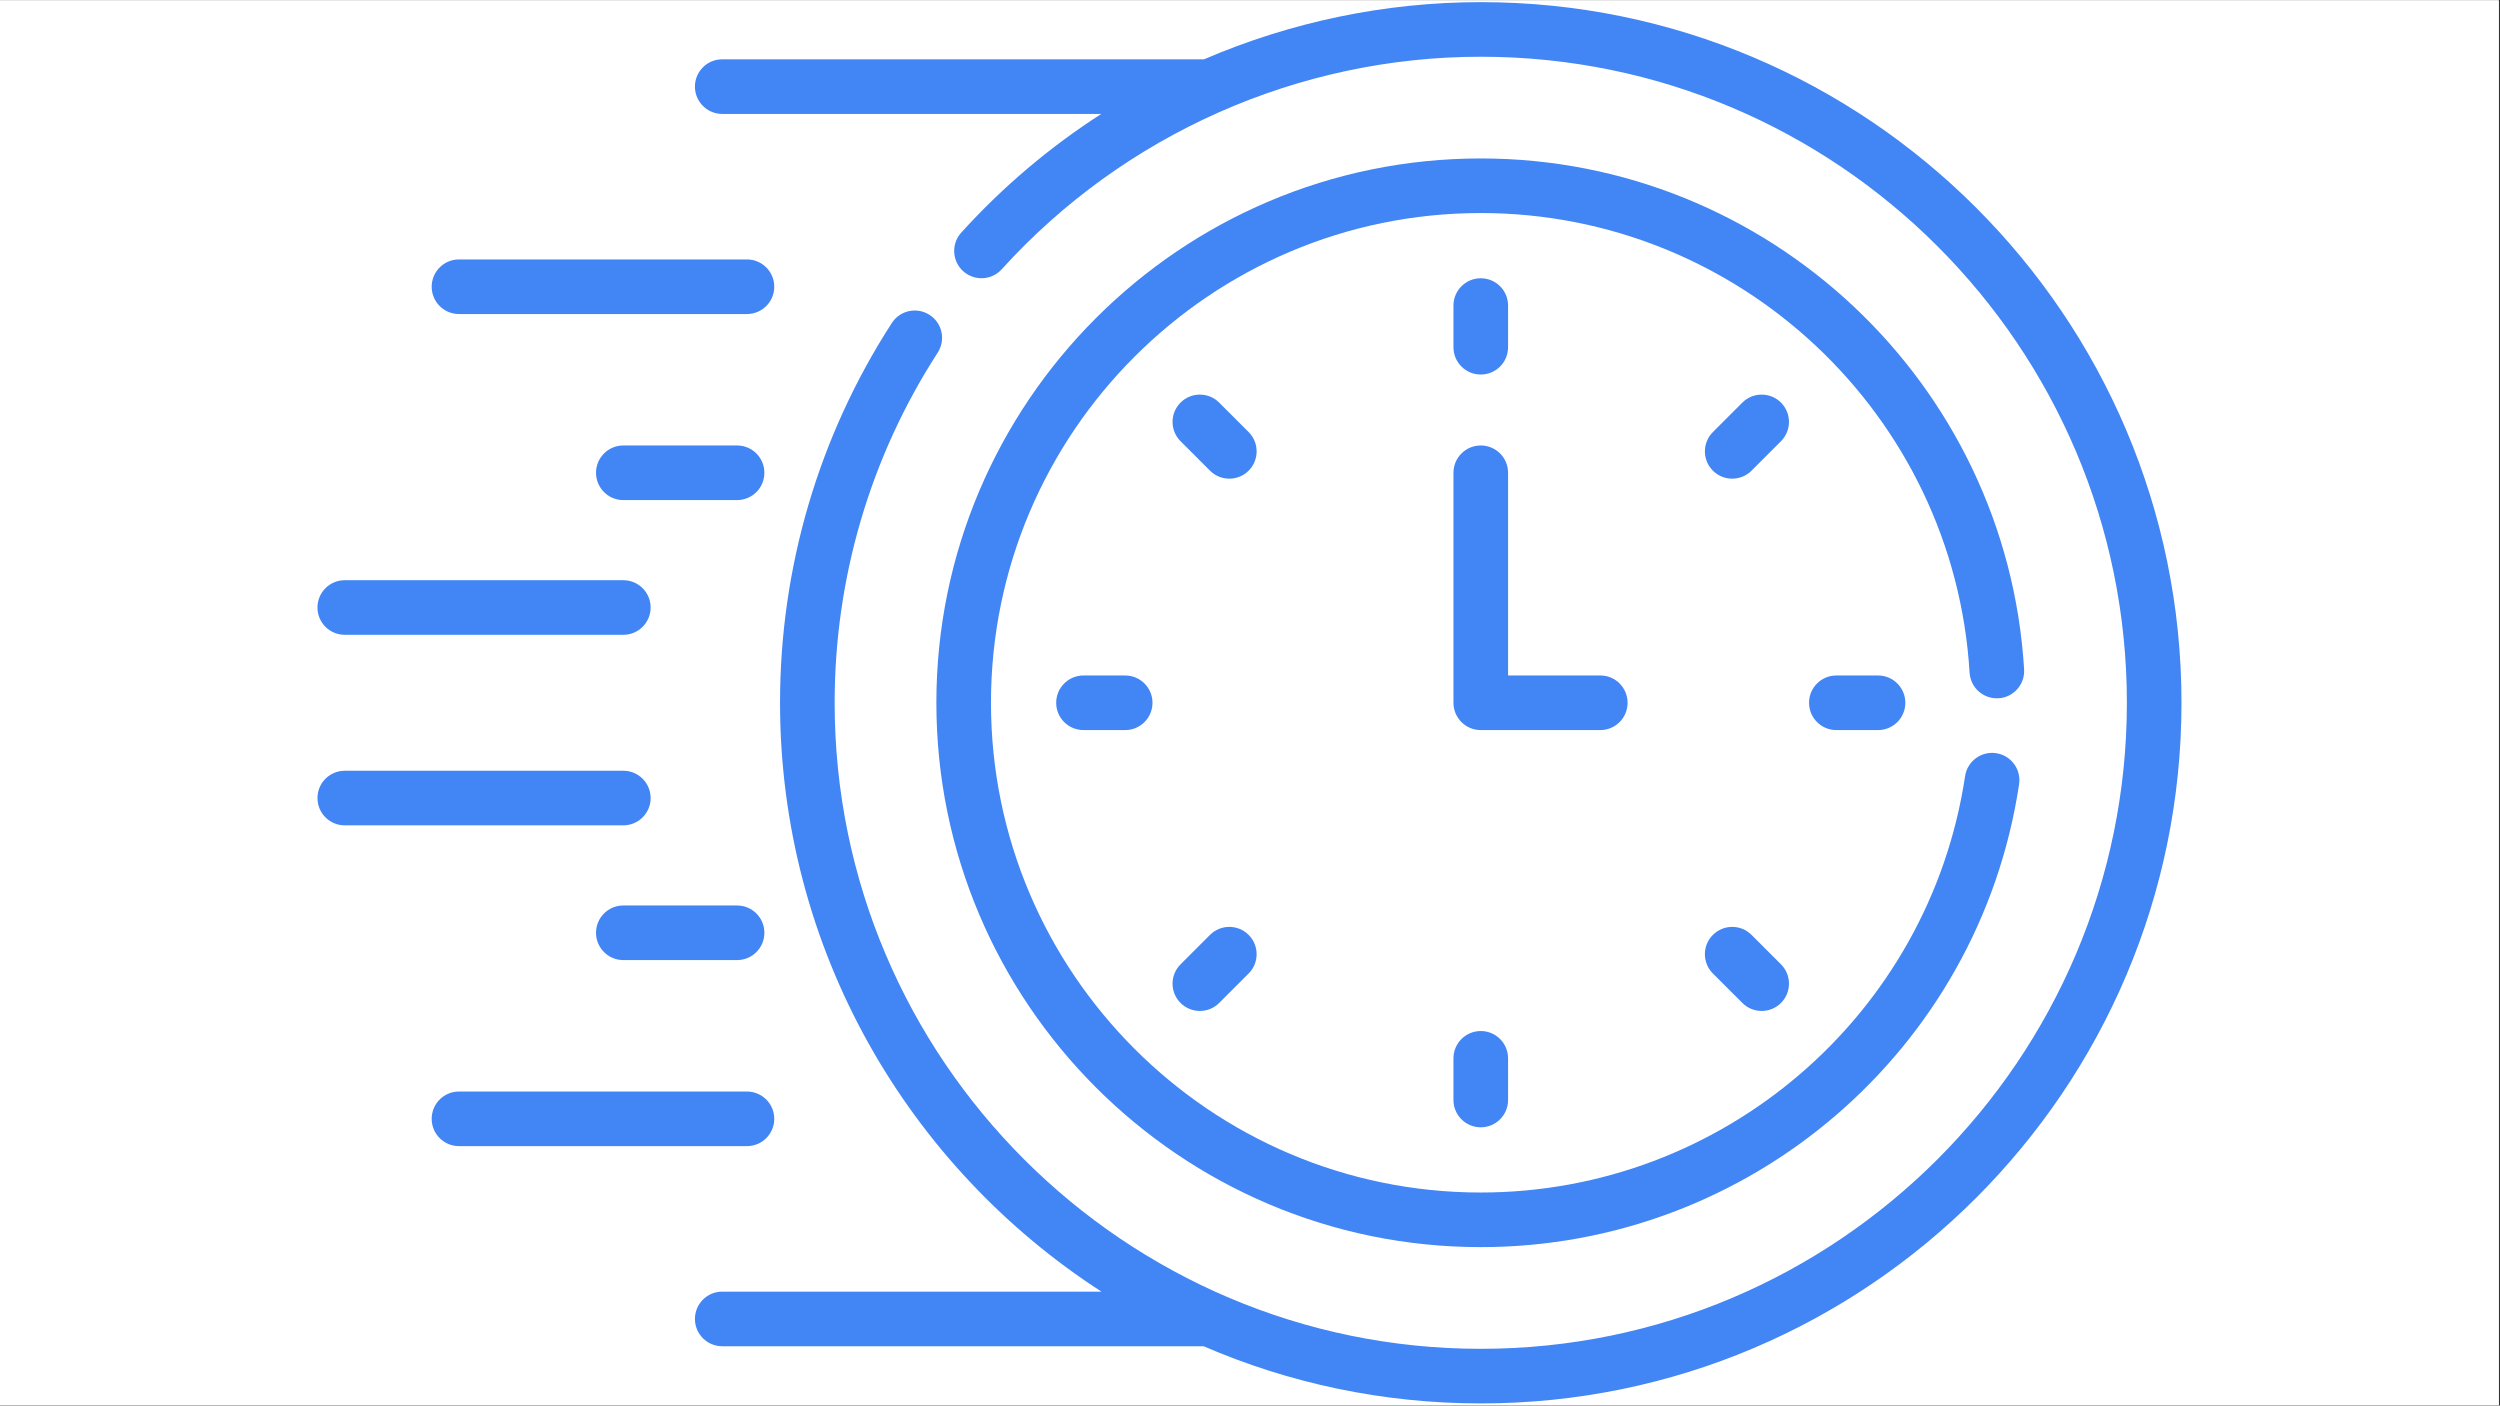 <svg xmlns="http://www.w3.org/2000/svg" xmlns:xlink="http://www.w3.org/1999/xlink" width="1366" zoomAndPan="magnify" viewBox="0 0 1024.5 576" height="768" preserveAspectRatio="xMidYMid meet" version="1.0"><rect x="0" y="0" width="1024.5" height="576" fill="#333333" stroke="none"/><defs><clipPath id="1f5d01809d"><path d="M 0 0.141 L 1024 0.141 L 1024 575.859 L 0 575.859 Z M 0 0.141 " clip-rule="nonzero"/></clipPath><clipPath id="eff3712f18"><path d="M 130.098 237 L 267 237 L 267 261 L 130.098 261 Z M 130.098 237 " clip-rule="nonzero"/></clipPath><clipPath id="50a1903946"><path d="M 130.098 315 L 267 315 L 267 339 L 130.098 339 Z M 130.098 315 " clip-rule="nonzero"/></clipPath><clipPath id="5e9c409dc5"><path d="M 284 0.141 L 893.973 0.141 L 893.973 575.859 L 284 575.859 Z M 284 0.141 " clip-rule="nonzero"/></clipPath></defs><g clip-path="url(#1f5d01809d)"><path fill="#ffffff" d="M 0 0.141 L 1024 0.141 L 1024 575.859 L 0 575.859 Z M 0 0.141 " fill-opacity="1" fill-rule="nonzero"/><path fill="#ffffff" d="M 0 0.141 L 1024 0.141 L 1024 575.859 L 0 575.859 Z M 0 0.141 " fill-opacity="1" fill-rule="nonzero"/></g><path fill="#4285f4" d="M 188.09 128.691 L 306.102 128.691 C 312.281 128.691 317.293 123.684 317.293 117.504 C 317.293 111.324 312.281 106.316 306.102 106.316 L 188.09 106.316 C 181.91 106.316 176.902 111.324 176.902 117.504 C 176.902 123.684 181.91 128.691 188.09 128.691 Z M 188.09 128.691 " fill-opacity="1" fill-rule="nonzero"/><path fill="#4285f4" d="M 302.055 182.555 L 255.438 182.555 C 249.258 182.555 244.25 187.562 244.25 193.742 C 244.25 199.926 249.258 204.934 255.438 204.934 L 302.055 204.934 C 308.234 204.934 313.246 199.926 313.246 193.742 C 313.246 187.562 308.234 182.555 302.055 182.555 Z M 302.055 182.555 " fill-opacity="1" fill-rule="nonzero"/><g clip-path="url(#eff3712f18)"><path fill="#4285f4" d="M 141.285 260.145 L 255.438 260.145 C 261.617 260.145 266.629 255.137 266.629 248.953 C 266.629 242.773 261.617 237.766 255.438 237.766 L 141.285 237.766 C 135.105 237.766 130.098 242.773 130.098 248.953 C 130.098 255.137 135.105 260.145 141.285 260.145 Z M 141.285 260.145 " fill-opacity="1" fill-rule="nonzero"/></g><path fill="#4285f4" d="M 317.293 458.496 C 317.293 452.312 312.281 447.309 306.102 447.309 L 188.09 447.309 C 181.91 447.309 176.902 452.312 176.902 458.496 C 176.902 464.676 181.91 469.68 188.09 469.68 L 306.102 469.68 C 312.281 469.68 317.293 464.676 317.293 458.496 Z M 317.293 458.496 " fill-opacity="1" fill-rule="nonzero"/><path fill="#4285f4" d="M 302.055 371.066 L 255.438 371.066 C 249.258 371.066 244.25 376.074 244.25 382.254 C 244.25 388.434 249.258 393.441 255.438 393.441 L 302.055 393.441 C 308.234 393.441 313.246 388.434 313.246 382.254 C 313.246 376.074 308.234 371.066 302.055 371.066 Z M 302.055 371.066 " fill-opacity="1" fill-rule="nonzero"/><g clip-path="url(#50a1903946)"><path fill="#4285f4" d="M 266.629 327.043 C 266.629 320.863 261.617 315.855 255.438 315.855 L 141.285 315.855 C 135.105 315.855 130.098 320.863 130.098 327.043 C 130.098 333.223 135.105 338.23 141.285 338.23 L 255.438 338.23 C 261.617 338.23 266.629 333.223 266.629 327.043 Z M 266.629 327.043 " fill-opacity="1" fill-rule="nonzero"/></g><path fill="#4285f4" d="M 606.816 153.484 C 613 153.484 618.008 148.477 618.008 142.297 L 618.008 125.219 C 618.008 119.039 613 114.031 606.816 114.031 C 600.637 114.031 595.629 119.039 595.629 125.219 L 595.629 142.297 C 595.629 148.477 600.637 153.484 606.816 153.484 Z M 606.816 153.484 " fill-opacity="1" fill-rule="nonzero"/><path fill="#4285f4" d="M 729.848 164.984 C 725.473 160.617 718.391 160.617 714.02 164.984 L 701.945 177.059 C 697.57 181.43 697.57 188.512 701.945 192.883 C 706.316 197.254 713.398 197.25 717.77 192.883 L 729.848 180.809 C 734.211 176.438 734.211 169.355 729.848 164.984 Z M 729.848 164.984 " fill-opacity="1" fill-rule="nonzero"/><path fill="#4285f4" d="M 752.535 276.812 C 746.359 276.812 741.348 281.82 741.348 288 C 741.348 294.18 746.359 299.188 752.535 299.188 L 769.613 299.188 C 775.797 299.188 780.805 294.18 780.805 288 C 780.805 281.82 775.797 276.812 769.613 276.812 Z M 752.535 276.812 " fill-opacity="1" fill-rule="nonzero"/><path fill="#4285f4" d="M 717.77 383.113 C 713.398 378.746 706.316 378.746 701.945 383.113 C 697.57 387.484 697.57 394.566 701.945 398.938 L 714.02 411.012 C 718.395 415.379 725.477 415.379 729.848 411.012 C 734.219 406.641 734.219 399.559 729.848 395.188 Z M 717.77 383.113 " fill-opacity="1" fill-rule="nonzero"/><path fill="#4285f4" d="M 595.629 433.703 L 595.629 450.781 C 595.629 456.961 600.637 461.969 606.816 461.969 C 613 461.969 618.008 456.961 618.008 450.781 L 618.008 433.703 C 618.008 427.52 613 422.516 606.816 422.516 C 600.637 422.516 595.629 427.523 595.629 433.703 Z M 595.629 433.703 " fill-opacity="1" fill-rule="nonzero"/><path fill="#4285f4" d="M 495.867 383.113 L 483.789 395.188 C 479.418 399.559 479.418 406.645 483.789 411.012 C 488.16 415.379 495.242 415.379 499.613 411.012 L 511.688 398.938 C 516.059 394.566 516.059 387.48 511.688 383.113 C 507.32 378.746 500.234 378.746 495.867 383.113 Z M 495.867 383.113 " fill-opacity="1" fill-rule="nonzero"/><path fill="#4285f4" d="M 444.02 276.812 C 437.84 276.812 432.828 281.82 432.828 288 C 432.828 294.18 437.84 299.188 444.02 299.188 L 461.098 299.188 C 467.277 299.188 472.289 294.18 472.289 288 C 472.289 281.82 467.277 276.812 461.098 276.812 Z M 444.02 276.812 " fill-opacity="1" fill-rule="nonzero"/><path fill="#4285f4" d="M 511.691 177.059 L 499.613 164.984 C 495.242 160.617 488.156 160.617 483.789 164.984 C 479.418 169.355 479.418 176.438 483.789 180.809 L 495.867 192.883 C 500.238 197.254 507.32 197.25 511.691 192.883 C 516.059 188.512 516.059 181.43 511.691 177.059 Z M 511.691 177.059 " fill-opacity="1" fill-rule="nonzero"/><path fill="#4285f4" d="M 666.984 288 C 666.984 281.816 661.98 276.809 655.797 276.809 L 618.008 276.809 L 618.008 193.742 C 618.008 187.562 613 182.555 606.816 182.555 C 600.637 182.555 595.629 187.562 595.629 193.742 L 595.629 288 C 595.629 294.18 600.637 299.188 606.816 299.188 L 655.797 299.188 C 661.98 299.188 666.984 294.18 666.984 288 Z M 666.984 288 " fill-opacity="1" fill-rule="nonzero"/><path fill="#4285f4" d="M 818.992 286.152 C 825.16 285.777 829.855 280.473 829.484 274.305 C 822.363 156.898 724.555 64.93 606.816 64.93 C 483.801 64.93 383.723 164.996 383.723 288 C 383.723 411 483.801 511.07 606.816 511.07 C 717.023 511.07 811.062 430.332 827.426 321.379 C 828.344 315.27 824.129 309.57 818.02 308.652 C 811.922 307.738 806.211 311.945 805.293 318.059 C 790.598 415.941 706.066 488.695 606.816 488.695 C 496.141 488.695 406.102 398.664 406.102 288 C 406.102 177.34 496.141 87.305 606.816 87.305 C 712.746 87.305 800.742 170.043 807.141 275.664 C 807.512 281.828 812.816 286.508 818.992 286.152 Z M 818.992 286.152 " fill-opacity="1" fill-rule="nonzero"/><g clip-path="url(#5e9c409dc5)"><path fill="#4285f4" d="M 606.816 0.875 C 567.457 0.875 528.895 9.039 493.402 24.305 L 295.973 24.305 C 289.793 24.305 284.781 29.312 284.781 35.496 C 284.781 41.676 289.793 46.684 295.973 46.684 L 451.305 46.684 C 430.301 60.199 410.969 76.5 393.922 95.32 C 389.773 99.898 390.121 106.977 394.703 111.125 C 399.285 115.273 406.359 114.922 410.508 110.344 C 460.641 54.992 532.191 23.25 606.816 23.25 C 752.816 23.25 871.594 142.016 871.594 288 C 871.594 433.98 752.816 552.746 606.816 552.746 C 460.816 552.746 342.039 433.98 342.039 288 C 342.039 236.879 356.645 187.262 384.27 144.512 C 387.625 139.32 386.137 132.395 380.945 129.043 C 375.754 125.688 368.828 127.176 365.473 132.367 C 335.5 178.742 319.66 232.559 319.66 288 C 319.66 389.09 372.184 478.141 451.375 529.312 L 295.973 529.312 C 289.793 529.312 284.785 534.324 284.785 540.504 C 284.785 546.684 289.793 551.691 295.973 551.691 L 493.246 551.691 C 528.098 566.758 566.496 575.125 606.816 575.125 C 765.152 575.125 893.973 446.32 893.973 288 C 893.973 129.676 765.152 0.875 606.816 0.875 Z M 606.816 0.875 " fill-opacity="1" fill-rule="nonzero"/></g></svg>